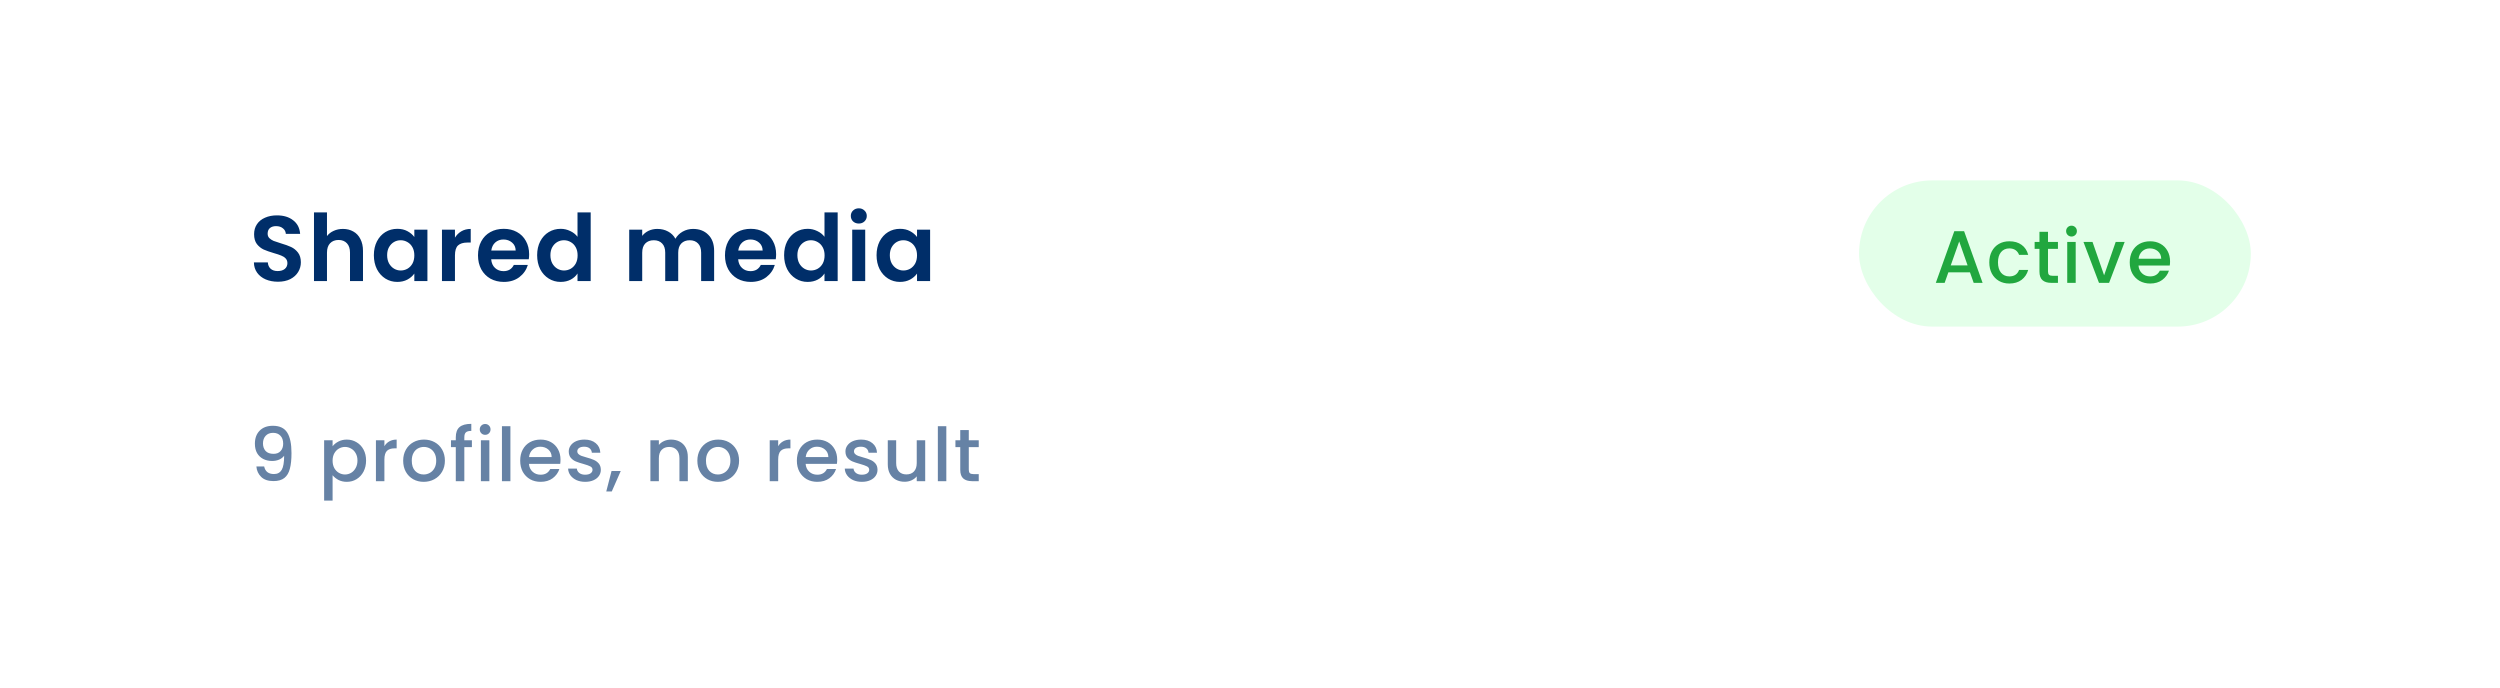 <svg width="298" height="82" viewBox="0 0 298 82" fill="none" xmlns="http://www.w3.org/2000/svg">
<g filter="url(#filter0_bd_109_76974)">
<rect x="12" y="2" width="274" height="56.977" rx="6" fill="white" fill-opacity="0.7" shape-rendering="crispEdges"/>
<path d="M33.131 22.928C32.592 22.928 32.106 22.836 31.67 22.651C31.243 22.467 30.903 22.202 30.653 21.855C30.402 21.508 30.273 21.099 30.265 20.627H31.925C31.947 20.944 32.058 21.195 32.257 21.379C32.463 21.564 32.743 21.656 33.097 21.656C33.459 21.656 33.743 21.571 33.949 21.401C34.156 21.224 34.259 20.996 34.259 20.715C34.259 20.487 34.189 20.299 34.049 20.151C33.909 20.004 33.732 19.889 33.518 19.808C33.311 19.72 33.024 19.624 32.655 19.521C32.154 19.373 31.744 19.229 31.427 19.089C31.117 18.942 30.848 18.724 30.619 18.436C30.398 18.141 30.288 17.75 30.288 17.264C30.288 16.806 30.402 16.408 30.631 16.069C30.859 15.73 31.18 15.472 31.593 15.294C32.006 15.11 32.478 15.018 33.009 15.018C33.806 15.018 34.451 15.213 34.945 15.604C35.447 15.988 35.723 16.526 35.775 17.22H34.071C34.056 16.954 33.942 16.736 33.728 16.567C33.522 16.39 33.245 16.301 32.898 16.301C32.596 16.301 32.353 16.379 32.168 16.534C31.991 16.688 31.903 16.913 31.903 17.208C31.903 17.415 31.969 17.588 32.102 17.728C32.242 17.861 32.412 17.972 32.611 18.06C32.817 18.141 33.105 18.237 33.474 18.348C33.975 18.495 34.385 18.643 34.702 18.79C35.019 18.938 35.292 19.159 35.52 19.454C35.749 19.749 35.863 20.136 35.863 20.616C35.863 21.029 35.756 21.412 35.542 21.766C35.329 22.12 35.015 22.404 34.602 22.618C34.189 22.825 33.699 22.928 33.131 22.928ZM40.879 16.633C41.344 16.633 41.757 16.736 42.118 16.943C42.48 17.142 42.76 17.441 42.959 17.839C43.165 18.23 43.269 18.702 43.269 19.255V22.851H41.72V19.465C41.72 18.979 41.598 18.606 41.355 18.348C41.111 18.082 40.779 17.95 40.359 17.95C39.931 17.95 39.592 18.082 39.341 18.348C39.098 18.606 38.976 18.979 38.976 19.465V22.851H37.427V14.664H38.976V17.485C39.175 17.22 39.441 17.013 39.773 16.865C40.105 16.711 40.473 16.633 40.879 16.633ZM44.565 19.764C44.565 19.144 44.686 18.595 44.93 18.116C45.18 17.636 45.516 17.267 45.936 17.009C46.364 16.751 46.84 16.622 47.364 16.622C47.821 16.622 48.219 16.714 48.558 16.899C48.905 17.083 49.181 17.315 49.388 17.596V16.722H50.948V22.851H49.388V21.954C49.189 22.242 48.912 22.482 48.558 22.674C48.212 22.858 47.81 22.95 47.352 22.95C46.836 22.95 46.364 22.817 45.936 22.552C45.516 22.286 45.18 21.914 44.93 21.434C44.686 20.948 44.565 20.391 44.565 19.764ZM49.388 19.786C49.388 19.41 49.314 19.089 49.167 18.824C49.019 18.551 48.82 18.344 48.569 18.204C48.319 18.057 48.049 17.983 47.762 17.983C47.474 17.983 47.209 18.053 46.965 18.193C46.722 18.333 46.523 18.54 46.368 18.813C46.22 19.078 46.147 19.395 46.147 19.764C46.147 20.133 46.22 20.457 46.368 20.738C46.523 21.01 46.722 21.221 46.965 21.368C47.216 21.516 47.481 21.589 47.762 21.589C48.049 21.589 48.319 21.519 48.569 21.379C48.82 21.232 49.019 21.025 49.167 20.76C49.314 20.487 49.388 20.162 49.388 19.786ZM54.231 17.673C54.43 17.349 54.688 17.094 55.005 16.91C55.33 16.725 55.699 16.633 56.111 16.633V18.259H55.702C55.215 18.259 54.847 18.374 54.596 18.602C54.352 18.831 54.231 19.229 54.231 19.797V22.851H52.682V16.722H54.231V17.673ZM63.073 19.653C63.073 19.875 63.059 20.074 63.029 20.251H58.549C58.586 20.693 58.74 21.04 59.013 21.291C59.286 21.541 59.622 21.667 60.02 21.667C60.595 21.667 61.005 21.42 61.248 20.926H62.919C62.742 21.516 62.402 22.002 61.901 22.386C61.399 22.762 60.783 22.95 60.053 22.95C59.463 22.95 58.932 22.821 58.46 22.563C57.995 22.297 57.63 21.925 57.365 21.446C57.107 20.966 56.978 20.413 56.978 19.786C56.978 19.152 57.107 18.595 57.365 18.116C57.623 17.636 57.984 17.267 58.449 17.009C58.914 16.751 59.448 16.622 60.053 16.622C60.636 16.622 61.156 16.747 61.613 16.998C62.078 17.249 62.435 17.607 62.686 18.071C62.944 18.529 63.073 19.056 63.073 19.653ZM61.469 19.211C61.462 18.813 61.318 18.495 61.038 18.259C60.758 18.016 60.415 17.894 60.009 17.894C59.625 17.894 59.301 18.012 59.035 18.248C58.777 18.477 58.619 18.798 58.56 19.211H61.469ZM64.027 19.764C64.027 19.144 64.149 18.595 64.392 18.116C64.643 17.636 64.982 17.267 65.41 17.009C65.838 16.751 66.313 16.622 66.837 16.622C67.235 16.622 67.615 16.711 67.977 16.888C68.338 17.057 68.626 17.286 68.839 17.573V14.664H70.41V22.851H68.839V21.943C68.648 22.246 68.378 22.489 68.032 22.674C67.685 22.858 67.283 22.95 66.826 22.95C66.31 22.95 65.838 22.817 65.41 22.552C64.982 22.286 64.643 21.914 64.392 21.434C64.149 20.948 64.027 20.391 64.027 19.764ZM68.85 19.786C68.85 19.41 68.777 19.089 68.629 18.824C68.482 18.551 68.283 18.344 68.032 18.204C67.781 18.057 67.512 17.983 67.224 17.983C66.936 17.983 66.671 18.053 66.428 18.193C66.184 18.333 65.985 18.54 65.83 18.813C65.683 19.078 65.609 19.395 65.609 19.764C65.609 20.133 65.683 20.457 65.83 20.738C65.985 21.01 66.184 21.221 66.428 21.368C66.678 21.516 66.944 21.589 67.224 21.589C67.512 21.589 67.781 21.519 68.032 21.379C68.283 21.232 68.482 21.025 68.629 20.76C68.777 20.487 68.85 20.162 68.85 19.786ZM82.613 16.633C83.365 16.633 83.97 16.865 84.427 17.33C84.892 17.787 85.124 18.429 85.124 19.255V22.851H83.576V19.465C83.576 18.986 83.454 18.621 83.21 18.37C82.967 18.112 82.635 17.983 82.215 17.983C81.794 17.983 81.459 18.112 81.208 18.37C80.965 18.621 80.843 18.986 80.843 19.465V22.851H79.294V19.465C79.294 18.986 79.172 18.621 78.929 18.37C78.686 18.112 78.354 17.983 77.933 17.983C77.506 17.983 77.166 18.112 76.916 18.37C76.672 18.621 76.551 18.986 76.551 19.465V22.851H75.002V16.722H76.551V17.463C76.75 17.205 77.004 17.002 77.314 16.854C77.631 16.707 77.978 16.633 78.354 16.633C78.833 16.633 79.261 16.736 79.637 16.943C80.013 17.142 80.305 17.43 80.511 17.806C80.71 17.452 80.998 17.168 81.374 16.954C81.758 16.74 82.171 16.633 82.613 16.633ZM92.513 19.653C92.513 19.875 92.498 20.074 92.469 20.251H87.988C88.025 20.693 88.18 21.04 88.453 21.291C88.726 21.541 89.061 21.667 89.46 21.667C90.035 21.667 90.444 21.42 90.688 20.926H92.358C92.181 21.516 91.842 22.002 91.34 22.386C90.839 22.762 90.223 22.95 89.493 22.95C88.903 22.95 88.372 22.821 87.9 22.563C87.435 22.297 87.07 21.925 86.804 21.446C86.546 20.966 86.417 20.413 86.417 19.786C86.417 19.152 86.546 18.595 86.804 18.116C87.062 17.636 87.424 17.267 87.889 17.009C88.353 16.751 88.888 16.622 89.493 16.622C90.075 16.622 90.595 16.747 91.053 16.998C91.517 17.249 91.875 17.607 92.126 18.071C92.384 18.529 92.513 19.056 92.513 19.653ZM90.909 19.211C90.901 18.813 90.758 18.495 90.477 18.259C90.197 18.016 89.854 17.894 89.448 17.894C89.065 17.894 88.74 18.012 88.475 18.248C88.217 18.477 88.058 18.798 87.999 19.211H90.909ZM93.466 19.764C93.466 19.144 93.588 18.595 93.832 18.116C94.082 17.636 94.422 17.267 94.849 17.009C95.277 16.751 95.753 16.622 96.276 16.622C96.675 16.622 97.055 16.711 97.416 16.888C97.777 17.057 98.065 17.286 98.279 17.573V14.664H99.85V22.851H98.279V21.943C98.087 22.246 97.818 22.489 97.471 22.674C97.125 22.858 96.723 22.95 96.265 22.95C95.749 22.95 95.277 22.817 94.849 22.552C94.422 22.286 94.082 21.914 93.832 21.434C93.588 20.948 93.466 20.391 93.466 19.764ZM98.29 19.786C98.29 19.41 98.216 19.089 98.069 18.824C97.921 18.551 97.722 18.344 97.471 18.204C97.221 18.057 96.951 17.983 96.664 17.983C96.376 17.983 96.111 18.053 95.867 18.193C95.624 18.333 95.425 18.54 95.27 18.813C95.122 19.078 95.049 19.395 95.049 19.764C95.049 20.133 95.122 20.457 95.27 20.738C95.425 21.01 95.624 21.221 95.867 21.368C96.118 21.516 96.383 21.589 96.664 21.589C96.951 21.589 97.221 21.519 97.471 21.379C97.722 21.232 97.921 21.025 98.069 20.76C98.216 20.487 98.29 20.162 98.29 19.786ZM102.369 15.992C102.096 15.992 101.868 15.907 101.683 15.737C101.506 15.56 101.418 15.342 101.418 15.084C101.418 14.826 101.506 14.612 101.683 14.443C101.868 14.266 102.096 14.177 102.369 14.177C102.642 14.177 102.867 14.266 103.044 14.443C103.229 14.612 103.321 14.826 103.321 15.084C103.321 15.342 103.229 15.56 103.044 15.737C102.867 15.907 102.642 15.992 102.369 15.992ZM103.133 16.722V22.851H101.584V16.722H103.133ZM104.486 19.764C104.486 19.144 104.608 18.595 104.851 18.116C105.102 17.636 105.437 17.267 105.858 17.009C106.286 16.751 106.761 16.622 107.285 16.622C107.742 16.622 108.14 16.714 108.48 16.899C108.826 17.083 109.103 17.315 109.309 17.596V16.722H110.869V22.851H109.309V21.954C109.11 22.242 108.834 22.482 108.48 22.674C108.133 22.858 107.731 22.95 107.274 22.95C106.758 22.95 106.286 22.817 105.858 22.552C105.437 22.286 105.102 21.914 104.851 21.434C104.608 20.948 104.486 20.391 104.486 19.764ZM109.309 19.786C109.309 19.41 109.236 19.089 109.088 18.824C108.941 18.551 108.742 18.344 108.491 18.204C108.24 18.057 107.971 17.983 107.683 17.983C107.396 17.983 107.13 18.053 106.887 18.193C106.643 18.333 106.444 18.54 106.289 18.813C106.142 19.078 106.068 19.395 106.068 19.764C106.068 20.133 106.142 20.457 106.289 20.738C106.444 21.01 106.643 21.221 106.887 21.368C107.137 21.516 107.403 21.589 107.683 21.589C107.971 21.589 108.24 21.519 108.491 21.379C108.742 21.232 108.941 21.025 109.088 20.76C109.236 20.487 109.309 20.162 109.309 19.786Z" fill="#002E69"/>
<path d="M31.489 44.949C31.548 45.244 31.675 45.468 31.869 45.621C32.064 45.775 32.327 45.852 32.657 45.852C33.076 45.852 33.383 45.686 33.578 45.356C33.772 45.026 33.87 44.462 33.87 43.666C33.728 43.866 33.528 44.022 33.268 44.135C33.014 44.241 32.737 44.294 32.436 44.294C32.052 44.294 31.704 44.217 31.392 44.064C31.079 43.904 30.831 43.671 30.648 43.364C30.471 43.052 30.383 42.674 30.383 42.232C30.383 41.583 30.572 41.066 30.949 40.683C31.333 40.293 31.858 40.099 32.525 40.099C33.327 40.099 33.896 40.367 34.233 40.904C34.575 41.435 34.746 42.252 34.746 43.356C34.746 44.117 34.681 44.739 34.551 45.223C34.427 45.707 34.209 46.073 33.896 46.321C33.584 46.568 33.15 46.692 32.595 46.692C31.964 46.692 31.477 46.527 31.135 46.197C30.793 45.866 30.601 45.45 30.56 44.949H31.489ZM32.613 43.444C32.967 43.444 33.244 43.335 33.445 43.117C33.651 42.892 33.755 42.597 33.755 42.232C33.755 41.825 33.645 41.509 33.427 41.285C33.215 41.055 32.923 40.94 32.551 40.94C32.179 40.94 31.884 41.057 31.666 41.294C31.454 41.524 31.347 41.828 31.347 42.205C31.347 42.565 31.451 42.863 31.657 43.099C31.869 43.329 32.188 43.444 32.613 43.444ZM39.645 42.541C39.816 42.317 40.049 42.128 40.344 41.975C40.639 41.822 40.972 41.745 41.344 41.745C41.769 41.745 42.156 41.851 42.504 42.063C42.858 42.27 43.135 42.562 43.336 42.94C43.536 43.317 43.636 43.751 43.636 44.241C43.636 44.73 43.536 45.17 43.336 45.559C43.135 45.943 42.858 46.244 42.504 46.462C42.156 46.675 41.769 46.781 41.344 46.781C40.972 46.781 40.642 46.707 40.353 46.56C40.064 46.406 39.828 46.217 39.645 45.993V49.02H38.636V41.825H39.645V42.541ZM42.61 44.241C42.61 43.904 42.539 43.615 42.398 43.373C42.262 43.126 42.079 42.94 41.849 42.816C41.624 42.686 41.383 42.621 41.123 42.621C40.869 42.621 40.627 42.686 40.397 42.816C40.173 42.946 39.99 43.134 39.849 43.382C39.713 43.63 39.645 43.922 39.645 44.258C39.645 44.595 39.713 44.89 39.849 45.144C39.99 45.391 40.173 45.58 40.397 45.71C40.627 45.84 40.869 45.905 41.123 45.905C41.383 45.905 41.624 45.84 41.849 45.71C42.079 45.574 42.262 45.38 42.398 45.126C42.539 44.872 42.61 44.577 42.61 44.241ZM45.82 42.533C45.968 42.285 46.163 42.093 46.404 41.957C46.652 41.816 46.944 41.745 47.281 41.745V42.789H47.024C46.629 42.789 46.328 42.89 46.121 43.09C45.921 43.291 45.82 43.639 45.82 44.135V46.701H44.811V41.825H45.82V42.533ZM50.5 46.781C50.04 46.781 49.624 46.678 49.252 46.471C48.881 46.259 48.589 45.964 48.376 45.586C48.164 45.203 48.058 44.76 48.058 44.258C48.058 43.763 48.167 43.323 48.385 42.94C48.603 42.556 48.901 42.261 49.279 42.055C49.657 41.848 50.078 41.745 50.544 41.745C51.011 41.745 51.432 41.848 51.81 42.055C52.188 42.261 52.486 42.556 52.704 42.94C52.922 43.323 53.032 43.763 53.032 44.258C53.032 44.754 52.919 45.194 52.695 45.577C52.471 45.961 52.164 46.259 51.775 46.471C51.391 46.678 50.966 46.781 50.5 46.781ZM50.5 45.905C50.76 45.905 51.002 45.843 51.226 45.719C51.456 45.595 51.642 45.409 51.784 45.161C51.925 44.913 51.996 44.612 51.996 44.258C51.996 43.904 51.928 43.606 51.792 43.364C51.657 43.117 51.477 42.931 51.253 42.807C51.028 42.683 50.786 42.621 50.527 42.621C50.267 42.621 50.025 42.683 49.801 42.807C49.583 42.931 49.409 43.117 49.279 43.364C49.149 43.606 49.084 43.904 49.084 44.258C49.084 44.784 49.217 45.191 49.483 45.48C49.754 45.763 50.093 45.905 50.5 45.905ZM56.25 42.648H55.348V46.701H54.33V42.648H53.755V41.825H54.33V41.479C54.33 40.919 54.477 40.512 54.772 40.258C55.073 39.998 55.542 39.869 56.18 39.869V40.709C55.873 40.709 55.657 40.768 55.533 40.886C55.41 40.998 55.348 41.196 55.348 41.479V41.825H56.25V42.648ZM57.835 41.178C57.652 41.178 57.499 41.117 57.375 40.993C57.251 40.869 57.189 40.715 57.189 40.532C57.189 40.349 57.251 40.196 57.375 40.072C57.499 39.948 57.652 39.886 57.835 39.886C58.012 39.886 58.162 39.948 58.286 40.072C58.41 40.196 58.472 40.349 58.472 40.532C58.472 40.715 58.41 40.869 58.286 40.993C58.162 41.117 58.012 41.178 57.835 41.178ZM58.331 41.825V46.701H57.322V41.825H58.331ZM60.841 40.152V46.701H59.832V40.152H60.841ZM66.812 44.143C66.812 44.326 66.8 44.492 66.777 44.639H63.051C63.08 45.028 63.225 45.341 63.485 45.577C63.744 45.813 64.063 45.931 64.44 45.931C64.983 45.931 65.367 45.704 65.591 45.25H66.68C66.532 45.698 66.264 46.067 65.874 46.356C65.491 46.639 65.013 46.781 64.44 46.781C63.974 46.781 63.555 46.678 63.184 46.471C62.818 46.259 62.529 45.964 62.316 45.586C62.11 45.203 62.007 44.76 62.007 44.258C62.007 43.757 62.107 43.317 62.307 42.94C62.514 42.556 62.8 42.261 63.166 42.055C63.538 41.848 63.962 41.745 64.44 41.745C64.901 41.745 65.311 41.845 65.671 42.046C66.031 42.246 66.311 42.53 66.511 42.895C66.712 43.255 66.812 43.671 66.812 44.143ZM65.759 43.825C65.753 43.453 65.621 43.155 65.361 42.931C65.101 42.707 64.78 42.594 64.396 42.594C64.048 42.594 63.75 42.707 63.502 42.931C63.254 43.149 63.107 43.447 63.06 43.825H65.759ZM69.752 46.781C69.369 46.781 69.024 46.713 68.717 46.577C68.416 46.436 68.177 46.247 68 46.011C67.823 45.769 67.728 45.501 67.717 45.205H68.761C68.779 45.412 68.876 45.586 69.053 45.728C69.236 45.863 69.463 45.931 69.735 45.931C70.018 45.931 70.236 45.878 70.39 45.772C70.549 45.66 70.629 45.518 70.629 45.347C70.629 45.164 70.54 45.028 70.363 44.94C70.192 44.851 69.918 44.754 69.54 44.648C69.174 44.548 68.876 44.45 68.646 44.356C68.416 44.261 68.215 44.117 68.044 43.922C67.879 43.727 67.796 43.471 67.796 43.152C67.796 42.892 67.873 42.657 68.026 42.444C68.18 42.226 68.398 42.055 68.681 41.931C68.971 41.807 69.301 41.745 69.673 41.745C70.227 41.745 70.673 41.886 71.009 42.17C71.351 42.447 71.534 42.828 71.558 43.311H70.549C70.531 43.093 70.443 42.919 70.283 42.789C70.124 42.66 69.909 42.594 69.637 42.594C69.372 42.594 69.168 42.645 69.027 42.745C68.885 42.845 68.814 42.978 68.814 43.143C68.814 43.273 68.861 43.382 68.956 43.471C69.05 43.559 69.165 43.63 69.301 43.683C69.437 43.73 69.637 43.792 69.903 43.869C70.257 43.963 70.546 44.061 70.77 44.161C71 44.255 71.198 44.397 71.363 44.586C71.528 44.775 71.614 45.026 71.62 45.338C71.62 45.615 71.543 45.863 71.39 46.082C71.236 46.3 71.018 46.471 70.735 46.595C70.457 46.719 70.13 46.781 69.752 46.781ZM73.993 45.489L72.922 47.931H72.267L72.896 45.489H73.993ZM79.988 41.745C80.372 41.745 80.714 41.825 81.015 41.984C81.322 42.143 81.561 42.379 81.732 42.692C81.903 43.005 81.989 43.382 81.989 43.825V46.701H80.989V43.975C80.989 43.539 80.879 43.205 80.661 42.975C80.443 42.739 80.145 42.621 79.767 42.621C79.389 42.621 79.089 42.739 78.864 42.975C78.646 43.205 78.537 43.539 78.537 43.975V46.701H77.528V41.825H78.537V42.382C78.702 42.181 78.912 42.025 79.165 41.913C79.425 41.801 79.699 41.745 79.988 41.745ZM85.568 46.781C85.108 46.781 84.692 46.678 84.32 46.471C83.948 46.259 83.656 45.964 83.444 45.586C83.231 45.203 83.125 44.76 83.125 44.258C83.125 43.763 83.234 43.323 83.453 42.94C83.671 42.556 83.969 42.261 84.347 42.055C84.724 41.848 85.146 41.745 85.612 41.745C86.078 41.745 86.5 41.848 86.878 42.055C87.255 42.261 87.553 42.556 87.772 42.94C87.99 43.323 88.099 43.763 88.099 44.258C88.099 44.754 87.987 45.194 87.763 45.577C87.539 45.961 87.232 46.259 86.842 46.471C86.459 46.678 86.034 46.781 85.568 46.781ZM85.568 45.905C85.828 45.905 86.069 45.843 86.294 45.719C86.524 45.595 86.71 45.409 86.851 45.161C86.993 44.913 87.064 44.612 87.064 44.258C87.064 43.904 86.996 43.606 86.86 43.364C86.724 43.117 86.544 42.931 86.32 42.807C86.096 42.683 85.854 42.621 85.594 42.621C85.335 42.621 85.093 42.683 84.869 42.807C84.65 42.931 84.476 43.117 84.347 43.364C84.217 43.606 84.152 43.904 84.152 44.258C84.152 44.784 84.285 45.191 84.55 45.48C84.822 45.763 85.161 45.905 85.568 45.905ZM92.759 42.533C92.906 42.285 93.101 42.093 93.343 41.957C93.591 41.816 93.883 41.745 94.219 41.745V42.789H93.962C93.567 42.789 93.266 42.89 93.059 43.09C92.859 43.291 92.759 43.639 92.759 44.135V46.701H91.75V41.825H92.759V42.533ZM99.793 44.143C99.793 44.326 99.781 44.492 99.757 44.639H96.031C96.061 45.028 96.205 45.341 96.465 45.577C96.725 45.813 97.043 45.931 97.421 45.931C97.964 45.931 98.347 45.704 98.572 45.25H99.66C99.513 45.698 99.244 46.067 98.855 46.356C98.471 46.639 97.993 46.781 97.421 46.781C96.955 46.781 96.536 46.678 96.164 46.471C95.798 46.259 95.509 45.964 95.297 45.586C95.09 45.203 94.987 44.76 94.987 44.258C94.987 43.757 95.087 43.317 95.288 42.94C95.494 42.556 95.781 42.261 96.146 42.055C96.518 41.848 96.943 41.745 97.421 41.745C97.881 41.745 98.291 41.845 98.651 42.046C99.011 42.246 99.291 42.53 99.492 42.895C99.692 43.255 99.793 43.671 99.793 44.143ZM98.74 43.825C98.734 43.453 98.601 43.155 98.341 42.931C98.082 42.707 97.76 42.594 97.377 42.594C97.028 42.594 96.731 42.707 96.483 42.931C96.235 43.149 96.087 43.447 96.04 43.825H98.74ZM102.733 46.781C102.349 46.781 102.004 46.713 101.697 46.577C101.396 46.436 101.157 46.247 100.98 46.011C100.803 45.769 100.709 45.501 100.697 45.205H101.742C101.759 45.412 101.857 45.586 102.034 45.728C102.217 45.863 102.444 45.931 102.715 45.931C102.998 45.931 103.217 45.878 103.37 45.772C103.529 45.66 103.609 45.518 103.609 45.347C103.609 45.164 103.521 45.028 103.344 44.94C103.172 44.851 102.898 44.754 102.52 44.648C102.155 44.548 101.857 44.45 101.627 44.356C101.396 44.261 101.196 44.117 101.025 43.922C100.859 43.727 100.777 43.471 100.777 43.152C100.777 42.892 100.854 42.657 101.007 42.444C101.16 42.226 101.379 42.055 101.662 41.931C101.951 41.807 102.281 41.745 102.653 41.745C103.208 41.745 103.653 41.886 103.99 42.17C104.332 42.447 104.515 42.828 104.538 43.311H103.529C103.512 43.093 103.423 42.919 103.264 42.789C103.105 42.66 102.889 42.594 102.618 42.594C102.352 42.594 102.149 42.645 102.007 42.745C101.866 42.845 101.795 42.978 101.795 43.143C101.795 43.273 101.842 43.382 101.936 43.471C102.031 43.559 102.146 43.63 102.281 43.683C102.417 43.73 102.618 43.792 102.883 43.869C103.237 43.963 103.526 44.061 103.751 44.161C103.981 44.255 104.178 44.397 104.344 44.586C104.509 44.775 104.594 45.026 104.6 45.338C104.6 45.615 104.524 45.863 104.37 46.082C104.217 46.3 103.998 46.471 103.715 46.595C103.438 46.719 103.11 46.781 102.733 46.781ZM110.284 41.825V46.701H109.275V46.126C109.116 46.327 108.906 46.486 108.647 46.604C108.393 46.716 108.121 46.772 107.832 46.772C107.449 46.772 107.104 46.692 106.797 46.533C106.496 46.374 106.257 46.138 106.08 45.825C105.909 45.512 105.823 45.135 105.823 44.692V41.825H106.823V44.542C106.823 44.978 106.933 45.315 107.151 45.551C107.369 45.781 107.667 45.896 108.045 45.896C108.422 45.896 108.72 45.781 108.939 45.551C109.163 45.315 109.275 44.978 109.275 44.542V41.825H110.284ZM112.801 40.152V46.701H111.792V40.152H112.801ZM115.48 42.648V45.347C115.48 45.53 115.521 45.663 115.604 45.745C115.692 45.822 115.84 45.86 116.046 45.86H116.666V46.701H115.869C115.415 46.701 115.067 46.595 114.825 46.383C114.583 46.17 114.462 45.825 114.462 45.347V42.648H113.887V41.825H114.462V40.612H115.48V41.825H116.666V42.648H115.48Z" fill="#6682A5"/>
<rect x="221.598" y="10.851" width="46.701" height="17.425" rx="8.713" fill="#E3FFE9"/>
<path d="M234.82 21.806H232.245L231.802 23.063H230.749L232.953 16.903H234.121L236.325 23.063H235.263L234.82 21.806ZM234.537 20.983L233.537 18.124L232.528 20.983H234.537ZM237.124 20.62C237.124 20.119 237.224 19.679 237.425 19.302C237.631 18.918 237.914 18.623 238.274 18.416C238.634 18.21 239.047 18.107 239.513 18.107C240.104 18.107 240.59 18.248 240.974 18.532C241.363 18.809 241.626 19.207 241.762 19.726H240.673C240.584 19.484 240.443 19.296 240.248 19.16C240.053 19.024 239.809 18.956 239.513 18.956C239.1 18.956 238.77 19.104 238.522 19.399C238.28 19.688 238.159 20.095 238.159 20.62C238.159 21.145 238.28 21.555 238.522 21.851C238.77 22.145 239.1 22.293 239.513 22.293C240.098 22.293 240.484 22.036 240.673 21.523H241.762C241.62 22.019 241.354 22.414 240.965 22.709C240.576 22.998 240.092 23.143 239.513 23.143C239.047 23.143 238.634 23.039 238.274 22.833C237.914 22.62 237.631 22.325 237.425 21.948C237.224 21.564 237.124 21.122 237.124 20.62ZM244.121 19.009V21.709C244.121 21.892 244.162 22.024 244.245 22.107C244.334 22.184 244.481 22.222 244.688 22.222H245.307V23.063H244.511C244.056 23.063 243.708 22.957 243.466 22.744C243.224 22.532 243.103 22.187 243.103 21.709V19.009H242.528V18.186H243.103V16.974H244.121V18.186H245.307V19.009H244.121ZM246.927 17.54C246.744 17.54 246.591 17.478 246.467 17.354C246.343 17.23 246.281 17.077 246.281 16.894C246.281 16.711 246.343 16.558 246.467 16.434C246.591 16.31 246.744 16.248 246.927 16.248C247.104 16.248 247.255 16.31 247.379 16.434C247.503 16.558 247.565 16.711 247.565 16.894C247.565 17.077 247.503 17.23 247.379 17.354C247.255 17.478 247.104 17.54 246.927 17.54ZM247.423 18.186V23.063H246.414V18.186H247.423ZM250.81 22.16L252.19 18.186H253.261L251.403 23.063H250.199L248.349 18.186H249.429L250.81 22.16ZM258.671 20.505C258.671 20.688 258.659 20.853 258.635 21.001H254.909C254.939 21.39 255.083 21.703 255.343 21.939C255.602 22.175 255.921 22.293 256.299 22.293C256.841 22.293 257.225 22.066 257.449 21.611H258.538C258.39 22.06 258.122 22.429 257.732 22.718C257.349 23.001 256.871 23.143 256.299 23.143C255.833 23.143 255.414 23.039 255.042 22.833C254.676 22.62 254.387 22.325 254.175 21.948C253.968 21.564 253.865 21.122 253.865 20.62C253.865 20.119 253.965 19.679 254.166 19.302C254.372 18.918 254.658 18.623 255.024 18.416C255.396 18.21 255.821 18.107 256.299 18.107C256.759 18.107 257.169 18.207 257.529 18.408C257.889 18.608 258.169 18.892 258.37 19.257C258.57 19.617 258.671 20.033 258.671 20.505ZM257.617 20.187C257.611 19.815 257.479 19.517 257.219 19.293C256.959 19.069 256.638 18.956 256.254 18.956C255.906 18.956 255.608 19.069 255.36 19.293C255.113 19.511 254.965 19.809 254.918 20.187H257.617Z" fill="#21A73F"/>
<rect x="12.553" y="2.553" width="272.894" height="55.87" rx="5.447" stroke="white" stroke-opacity="0.6" stroke-width="1.106" shape-rendering="crispEdges"/>
</g>
<defs>
<filter id="filter0_bd_109_76974" x="-14.042" y="-24.042" width="326.084" height="109.061" filterUnits="userSpaceOnUse" color-interpolation-filters="sRGB">
<feFlood flood-opacity="0" result="BackgroundImageFix"/>
<feGaussianBlur in="BackgroundImage" stdDeviation="13.021"/>
<feComposite in2="SourceAlpha" operator="in" result="effect1_backgroundBlur_109_76974"/>
<feColorMatrix in="SourceAlpha" type="matrix" values="0 0 0 0 0 0 0 0 0 0 0 0 0 0 0 0 0 0 127 0" result="hardAlpha"/>
<feOffset dy="10.654"/>
<feGaussianBlur stdDeviation="5.919"/>
<feComposite in2="hardAlpha" operator="out"/>
<feColorMatrix type="matrix" values="0 0 0 0 0.054 0 0 0 0 0.111 0 0 0 0 0.221 0 0 0 0.07 0"/>
<feBlend mode="normal" in2="effect1_backgroundBlur_109_76974" result="effect2_dropShadow_109_76974"/>
<feBlend mode="normal" in="SourceGraphic" in2="effect2_dropShadow_109_76974" result="shape"/>
</filter>
</defs>
</svg>
